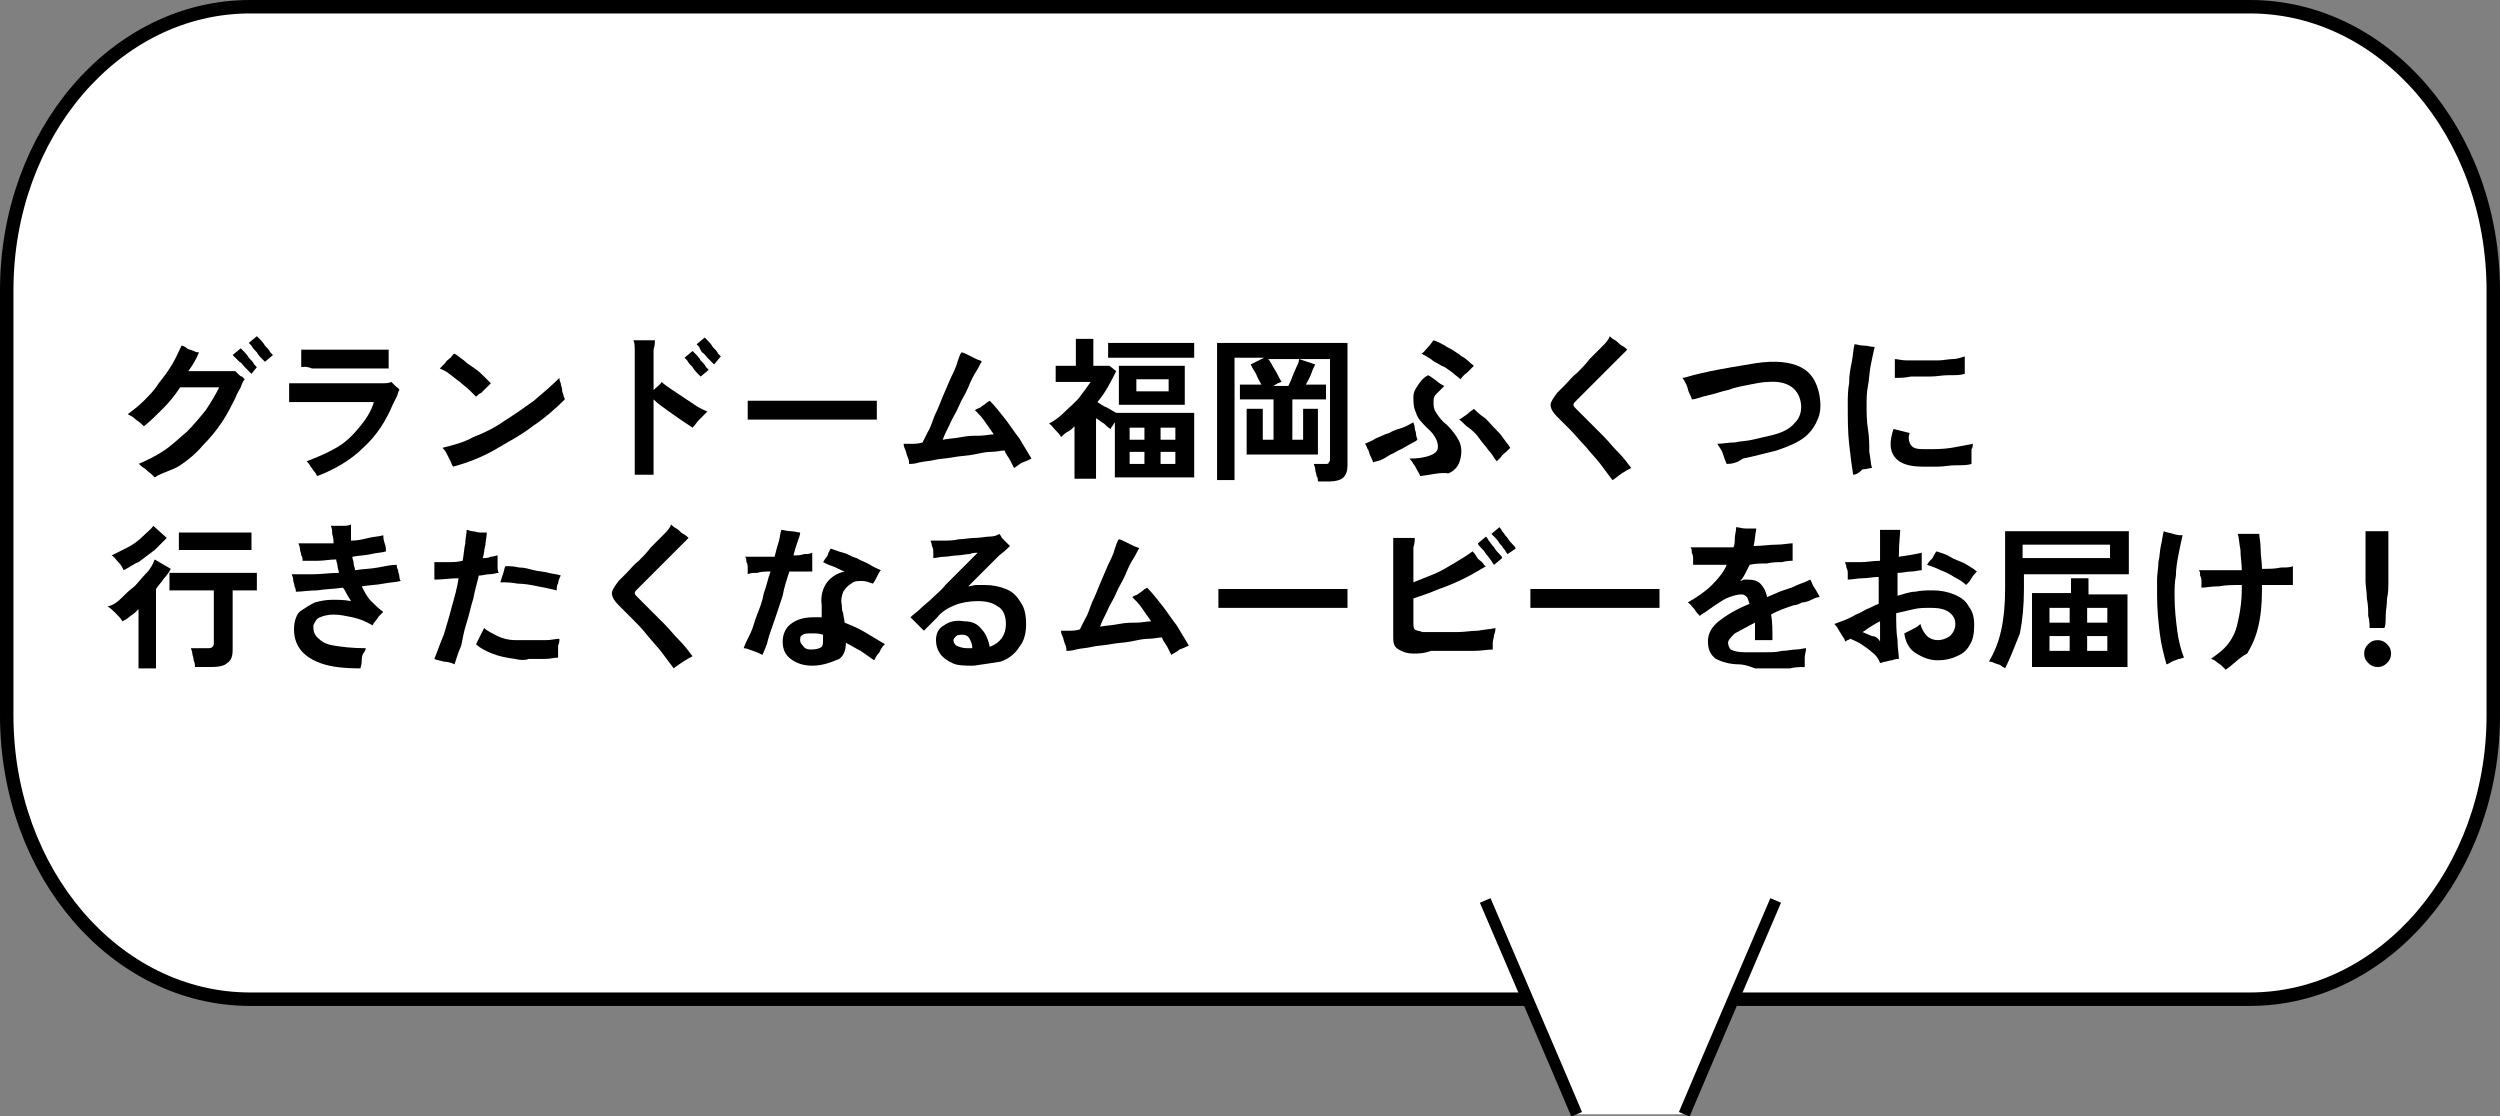 <?xml version="1.0" encoding="utf-8"?>
<!-- Generator: Adobe Illustrator 27.0.1, SVG Export Plug-In . SVG Version: 6.00 Build 0)  -->
<svg version="1.1" id="レイヤー_1" xmlns="http://www.w3.org/2000/svg" xmlns:xlink="http://www.w3.org/1999/xlink" x="0px"
	 y="0px" viewBox="0 0 185.9 83" style="enable-background:new 0 0 185.9 83;" xml:space="preserve">
<rect x="0" y="0" width="185.9" height="83" fill="#808080" stroke="none"/>
<style type="text/css">
	.st0{fill:#FFFFFF;stroke:#000000;}
	.st1{fill:#FFFFFF;}
	.st2{fill:none;stroke:#000000;stroke-width:0.862;stroke-miterlimit:10;}
	.st3{enable-background:new    ;}
</style>
<g>
	<g id="グループ_9705_00000030482731805393449920000014520660419596919425_">
		<path id="パス_1425_00000155842783466963734360000010332584760843137201_" class="st0" d="M18.6,0.5h148.7
			c10,0,18.1,9.4,18.1,21.1v31.6c0,11.6-8.1,21.1-18.1,21.1H18.6c-10,0-18.1-9.4-18.1-21.1V21.6C0.5,9.9,8.6,0.5,18.6,0.5z"/>
	</g>
	<g id="グループ_8896_00000103943605846088594850000008348475208269866369_" transform="translate(109.94 57.158)">
		<path id="パス_1247_00000036966914356667388900000000875143701842268829_" class="st1" d="M16.7,22.4l5.4-12.6H0.5l5.4,12.6
			l1.4,3.3h7.9L16.7,22.4z"/>
		<path id="パス_1248_00000055665998507585989700000000824763614064218781_" class="st2" d="M15.3,25.7l1.4-3.3l5.4-12.6"/>
		<path id="パス_1249_00000050659495388503460110000011771951415728606896_" class="st2" d="M0.5,9.8l5.4,12.6l1.4,3.3"/>
	</g>
	<g class="st3">
		<path d="M11.5,35.5c-0.1-0.1-0.2-0.2-0.3-0.3c-0.2-0.1-0.3-0.3-0.5-0.4c-0.2-0.1-0.3-0.3-0.4-0.3c0.7-0.3,1.3-0.6,1.9-1
			c0.6-0.4,1.1-0.9,1.7-1.4c0.5-0.5,1-1.1,1.4-1.6c0.4-0.6,0.7-1.1,1-1.7h-2.9c-0.4,0.6-0.8,1.1-1.3,1.6c-0.5,0.5-0.9,0.9-1.4,1.3
			c-0.1-0.1-0.3-0.3-0.6-0.5c-0.2-0.2-0.4-0.3-0.6-0.4c0.4-0.3,0.8-0.6,1.2-1c0.4-0.4,0.8-0.8,1.1-1.3c0.4-0.5,0.7-0.9,1-1.4
			c0.3-0.5,0.5-1,0.7-1.4c0.1,0,0.3,0.1,0.4,0.2s0.3,0.1,0.5,0.2c0.2,0.1,0.3,0.1,0.4,0.1c-0.2,0.5-0.5,1-0.8,1.4c0.3,0,0.6,0,1,0
			c0.4,0,0.7,0,1.1,0c0.4,0,0.7,0,0.9,0s0.4,0,0.5,0c0,0,0.1,0.1,0.2,0.2c0.1,0.1,0.2,0.2,0.3,0.2c0.1,0.1,0.1,0.1,0.2,0.2
			c-0.1,0.1-0.2,0.3-0.3,0.6c-0.1,0.2-0.3,0.5-0.4,0.8c-0.3,0.6-0.6,1.2-1,1.8c-0.4,0.6-0.9,1.2-1.4,1.7c-0.5,0.6-1.1,1.1-1.7,1.5
			S12.1,35.1,11.5,35.5z M18.7,27.8c0,0-0.1-0.1-0.2-0.2c-0.1-0.1-0.2-0.2-0.3-0.3c-0.1-0.1-0.2-0.3-0.4-0.4
			c-0.1-0.1-0.2-0.2-0.3-0.3c-0.1-0.1-0.1-0.1-0.2-0.2l0.6-0.5c0,0,0.1,0.1,0.2,0.2c0.1,0.1,0.3,0.3,0.4,0.5
			c0.2,0.2,0.3,0.3,0.4,0.5c0.1,0.1,0.2,0.2,0.2,0.2L18.7,27.8z M19.7,26.9c0,0-0.1-0.1-0.2-0.2c-0.1-0.1-0.3-0.3-0.4-0.5
			c-0.2-0.2-0.3-0.3-0.4-0.5c-0.1-0.1-0.2-0.2-0.2-0.2l0.6-0.5c0,0,0.1,0.1,0.2,0.2c0.1,0.1,0.3,0.3,0.4,0.5
			c0.2,0.2,0.3,0.3,0.4,0.5c0.1,0.1,0.2,0.2,0.2,0.2L19.7,26.9z"/>
		<path d="M23.6,35.4c-0.1-0.1-0.1-0.2-0.2-0.3c-0.1-0.1-0.2-0.3-0.3-0.4c-0.1-0.2-0.2-0.3-0.3-0.4c0.8-0.3,1.5-0.6,2.2-1
			c0.7-0.4,1.2-0.9,1.7-1.5c0.5-0.6,0.9-1.2,1.1-1.9c-0.2,0-0.4,0-0.7,0c-0.3,0-0.7,0-1.1,0c-0.4,0-0.8,0-1.3,0c-0.4,0-0.9,0-1.3,0
			c-0.4,0-0.8,0-1.1,0s-0.6,0-0.8,0c0-0.1,0-0.2,0-0.4s0-0.4,0-0.6c0-0.2,0-0.3,0-0.4c0.2,0,0.5,0,0.9,0c0.4,0,0.8,0,1.4,0
			c0.5,0,1,0,1.6,0c0.6,0,1.1,0,1.6,0c0.5,0,0.9,0,1.3,0c0.4,0,0.6,0,0.8-0.1c0.1,0.1,0.2,0.2,0.3,0.3c0.1,0.1,0.3,0.2,0.3,0.3
			c-0.1,0.1-0.1,0.3-0.2,0.5c-0.1,0.2-0.2,0.4-0.3,0.6c-0.5,1.2-1.2,2.3-2.2,3.2C26.1,34.2,24.9,34.9,23.6,35.4z M22.4,27.3
			c0-0.1,0-0.3,0-0.4c0-0.2,0-0.3,0-0.5c0-0.2,0-0.3,0-0.4c0.1,0,0.4,0,0.7,0c0.3,0,0.7,0,1.1,0c0.4,0,0.9,0,1.4,0s0.9,0,1.4,0
			c0.4,0,0.8,0,1.2,0c0.3,0,0.6,0,0.7,0c0,0.1,0,0.2,0,0.4c0,0.2,0,0.4,0,0.5c0,0.2,0,0.3,0,0.5c-0.2,0-0.4,0-0.8,0
			c-0.3,0-0.7,0-1.2,0c-0.4,0-0.9,0-1.3,0s-0.9,0-1.3,0s-0.8,0-1.1,0C22.7,27.2,22.5,27.3,22.4,27.3z"/>
		<path d="M35.4,29.5c-0.1-0.1-0.3-0.3-0.5-0.5c-0.2-0.2-0.5-0.4-0.7-0.6c-0.3-0.2-0.5-0.4-0.8-0.6c-0.2-0.2-0.5-0.3-0.7-0.4
			c0.1-0.1,0.2-0.2,0.4-0.4c0.1-0.2,0.3-0.3,0.4-0.4c0.1-0.1,0.2-0.3,0.3-0.3c0.2,0.1,0.4,0.3,0.7,0.5c0.2,0.2,0.5,0.4,0.8,0.6
			s0.5,0.4,0.7,0.6c0.2,0.2,0.4,0.4,0.5,0.5c-0.1,0.1-0.2,0.2-0.3,0.3c-0.1,0.1-0.3,0.3-0.4,0.4C35.6,29.3,35.5,29.4,35.4,29.5z
			 M33.7,34.7c-0.1-0.1-0.1-0.2-0.2-0.4c-0.1-0.2-0.2-0.4-0.3-0.6c-0.1-0.2-0.2-0.3-0.3-0.4c0.8-0.2,1.6-0.4,2.3-0.8
			c0.8-0.3,1.6-0.7,2.3-1.2c0.8-0.5,1.5-1,2.2-1.5c0.7-0.6,1.3-1.1,1.9-1.7c0,0.1,0,0.2,0.1,0.4c0,0.2,0.1,0.3,0.1,0.5
			c0,0.2,0.1,0.3,0.1,0.4c0,0.1,0.1,0.2,0.1,0.3c-0.7,0.7-1.5,1.4-2.4,2c-0.9,0.7-1.9,1.2-2.9,1.8C35.8,34,34.8,34.4,33.7,34.7z"/>
		<path d="M47.2,35.5c0-0.1,0-0.3,0-0.7c0-0.3,0-0.7,0-1.1c0-0.4,0-0.9,0-1.5c0-0.5,0-1.1,0-1.6c0-0.6,0-1.1,0-1.6c0-0.5,0-1,0-1.4
			c0-0.5,0-1,0-1.4c0-0.4,0-0.7-0.1-0.9c0.1,0,0.3,0,0.5,0c0.2,0,0.4,0,0.6,0c0.2,0,0.4,0,0.5,0c0,0.1,0,0.4-0.1,0.7
			c0,0.3,0,0.7,0,1.2v1.8c0.2-0.2,0.5-0.4,0.6-0.6c0.2,0.2,0.5,0.4,0.8,0.6c0.3,0.2,0.6,0.4,0.9,0.6c0.3,0.2,0.6,0.4,0.9,0.6
			c0.3,0.2,0.6,0.3,0.8,0.4c-0.2,0.2-0.4,0.4-0.6,0.6c-0.2,0.2-0.3,0.4-0.5,0.6c-0.3-0.2-0.6-0.4-0.9-0.6c-0.3-0.2-0.7-0.5-1-0.7
			c-0.4-0.3-0.7-0.5-1-0.8c0,0.6,0,1.1,0,1.7c0,0.6,0,1.2,0,1.7c0,0.5,0,1,0,1.4s0,0.7,0,0.8H47.2z M52.1,28c0,0-0.1-0.1-0.2-0.2
			c-0.1-0.1-0.3-0.3-0.4-0.5c-0.2-0.2-0.3-0.3-0.4-0.5c-0.1-0.1-0.2-0.2-0.2-0.2l0.6-0.5c0,0,0.1,0.1,0.2,0.2
			c0.1,0.1,0.3,0.3,0.4,0.5c0.2,0.2,0.3,0.3,0.4,0.5c0.1,0.1,0.2,0.2,0.2,0.2L52.1,28z M53.1,27.1c0,0-0.1-0.1-0.2-0.2
			c-0.1-0.1-0.2-0.2-0.3-0.3c-0.1-0.1-0.2-0.3-0.4-0.4C52.1,26,52,25.9,52,25.8c-0.1-0.1-0.1-0.1-0.2-0.2l0.6-0.5
			c0,0,0.1,0.1,0.2,0.2c0.1,0.1,0.3,0.3,0.4,0.5c0.2,0.2,0.3,0.3,0.4,0.5c0.1,0.1,0.2,0.2,0.2,0.2L53.1,27.1z"/>
		<path d="M55.6,31.2c0-0.1,0-0.3,0-0.4s0-0.4,0-0.6c0-0.2,0-0.3,0-0.4c0.1,0,0.4,0,0.8,0s0.8,0,1.4,0c0.5,0,1.1,0,1.7,0
			c0.6,0,1.2,0,1.8,0c0.6,0,1.2,0,1.7,0c0.5,0,1,0,1.4,0c0.4,0,0.7,0,0.8,0c0,0.1,0,0.2,0,0.4c0,0.2,0,0.4,0,0.6s0,0.3,0,0.4
			c-0.2,0-0.5,0-0.9,0c-0.4,0-0.8,0-1.3,0c-0.5,0-1,0-1.6,0s-1.1,0-1.7,0c-0.6,0-1.1,0-1.6,0c-0.5,0-1,0-1.4,0
			C56.2,31.2,55.9,31.2,55.6,31.2z"/>
		<path d="M75.4,34.8c-0.1-0.2-0.2-0.4-0.3-0.6c-0.1-0.2-0.3-0.4-0.4-0.7c-0.3,0-0.6,0.1-1,0.1c-0.4,0-0.8,0.1-1.3,0.2
			s-1,0.1-1.5,0.2c-0.5,0.1-1,0.1-1.4,0.2c-0.4,0.1-0.8,0.1-1.2,0.2c-0.3,0.1-0.6,0.1-0.7,0.1c0-0.1,0-0.3-0.1-0.5
			c-0.1-0.2-0.1-0.4-0.2-0.6c-0.1-0.2-0.1-0.3-0.1-0.4c0.1,0,0.3,0,0.6,0c0.2,0,0.5,0,0.8-0.1c0.1-0.2,0.2-0.4,0.4-0.8
			c0.2-0.3,0.3-0.7,0.5-1.2c0.2-0.4,0.4-0.9,0.6-1.4c0.2-0.5,0.4-0.9,0.6-1.4c0.2-0.4,0.4-0.8,0.5-1.2c0.1-0.3,0.2-0.6,0.3-0.7
			c0.1,0,0.3,0.1,0.5,0.2c0.2,0.1,0.4,0.2,0.6,0.3c0.2,0.1,0.4,0.1,0.4,0.2c-0.1,0.1-0.2,0.4-0.4,0.7c-0.2,0.3-0.4,0.7-0.6,1.2
			s-0.5,0.9-0.7,1.4c-0.2,0.5-0.5,0.9-0.7,1.4c-0.2,0.4-0.4,0.8-0.5,1.1c0.5-0.1,0.9-0.1,1.4-0.2c0.5-0.1,0.9-0.1,1.3-0.1
			c0.4,0,0.8-0.1,1.1-0.1c-0.2-0.3-0.5-0.7-0.7-1c-0.2-0.3-0.5-0.6-0.7-0.8c0.1-0.1,0.2-0.1,0.4-0.2c0.1-0.1,0.3-0.2,0.4-0.3
			c0.1-0.1,0.3-0.2,0.3-0.2c0.4,0.4,0.7,0.8,1.1,1.3c0.4,0.5,0.7,1,1.1,1.5c0.3,0.5,0.6,1,0.9,1.5c-0.2,0.1-0.4,0.2-0.7,0.3
			C75.8,34.5,75.6,34.7,75.4,34.8z"/>
		<path d="M79.9,35.7v-4c-0.2,0.2-0.3,0.3-0.5,0.4c-0.2,0.1-0.4,0.3-0.5,0.4c-0.1-0.2-0.2-0.3-0.4-0.5c-0.2-0.2-0.3-0.4-0.5-0.5
			c0.4-0.2,0.8-0.5,1.2-0.9c0.4-0.4,0.8-0.7,1.1-1.1c0.3-0.4,0.6-0.8,0.8-1.1h-2.6v-1.2h1.5v-2h1.3v2h1.2l0.5,0.4
			c-0.4,0.8-0.8,1.6-1.4,2.3c0.2,0.1,0.4,0.3,0.7,0.4c0.2,0.1,0.5,0.3,0.7,0.4h5.8v4.8h-5.9v-4.1c-0.1,0.1-0.1,0.2-0.2,0.3
			c-0.1,0.1-0.1,0.2-0.1,0.2c-0.2-0.1-0.3-0.2-0.5-0.4c-0.2-0.1-0.4-0.3-0.6-0.4v4.5H79.9z M82.4,26.6v-1.1h6.4v1.1H82.4z
			 M83.2,30.1v-2.9h4.9v2.9H83.2z M84,32.7h1.1v-0.9H84V32.7z M84,34.5h1.1v-0.9H84V34.5z M84.5,29.1h2.4v-0.9h-2.4V29.1z
			 M86.3,32.7h1.1v-0.9h-1.1V32.7z M86.3,34.5h1.1v-0.9h-1.1V34.5z"/>
		<path d="M90.5,35.7V25.5h9.7v9.1c0,0.4-0.1,0.7-0.3,0.9c-0.2,0.2-0.6,0.3-1,0.3h-0.9c0-0.1,0-0.3-0.1-0.4c0-0.2-0.1-0.3-0.1-0.5
			c0-0.2-0.1-0.3-0.1-0.4h0.8c0.2,0,0.3,0,0.3-0.1c0.1-0.1,0.1-0.2,0.1-0.3v-7.4h-4.6c0.2,0.2,0.3,0.5,0.5,0.8s0.3,0.6,0.5,0.9
			c-0.1,0-0.2,0.1-0.3,0.1c-0.1,0.1-0.2,0.1-0.3,0.2h1.1c0.1-0.2,0.2-0.4,0.3-0.7c0.1-0.2,0.2-0.5,0.3-0.7c0.1-0.2,0.2-0.4,0.2-0.6
			l1.2,0.4c-0.1,0.2-0.2,0.4-0.3,0.7c-0.1,0.3-0.3,0.6-0.4,0.8h1.5v1.1h-2.5v3h0.8v-2.3H98v3.4h-5.3v-3.4h1.2v2.3h0.8v-3h-2.5v-1.1
			h1.6c-0.1-0.2-0.3-0.5-0.4-0.8c-0.2-0.3-0.3-0.5-0.4-0.7l1-0.5h-2.2v9.1H90.5z"/>
		<path d="M102.1,34.4c0-0.1-0.1-0.3-0.2-0.5c-0.1-0.2-0.1-0.4-0.2-0.5c-0.1-0.2-0.1-0.3-0.2-0.4c0.2-0.1,0.5-0.2,0.8-0.4
			c0.3-0.1,0.6-0.3,1-0.4c0.3-0.2,0.7-0.3,1-0.4c0.3-0.1,0.6-0.3,0.8-0.4c0,0.1,0.1,0.2,0.1,0.4c0,0.2,0.1,0.3,0.1,0.5
			c0,0.2,0.1,0.3,0.1,0.4c-0.1,0.1-0.3,0.2-0.5,0.3c-0.2,0.1-0.5,0.3-0.7,0.4c-0.3,0.1-0.5,0.3-0.8,0.4c-0.3,0.2-0.5,0.3-0.7,0.4
			S102.2,34.3,102.1,34.4z M105.6,35.4c0-0.1-0.1-0.2-0.2-0.4c-0.1-0.2-0.2-0.4-0.3-0.5c-0.1-0.2-0.2-0.3-0.3-0.4
			c1.2,0,2-0.3,2.1-0.7c0.1-0.4-0.1-1-0.8-1.6c-0.4-0.4-0.7-0.7-0.8-1.1c-0.2-0.4-0.2-0.8-0.2-1.2c0-0.3,0.1-0.5,0.3-0.8
			c0.2-0.3,0.4-0.6,0.8-0.8c0.2,0.1,0.3,0.2,0.6,0.4c0.2,0.2,0.4,0.3,0.6,0.4c-0.2,0.2-0.4,0.4-0.6,0.6s-0.2,0.4-0.2,0.6
			c0,0.3,0,0.5,0.2,0.8c0.2,0.3,0.4,0.6,0.8,0.9c0.4,0.4,0.7,0.8,0.9,1.2c0.2,0.4,0.2,0.9,0.1,1.3c-0.1,0.5-0.4,0.9-0.9,1.1
			C107.1,35.1,106.5,35.3,105.6,35.4z M108.6,28.2c-0.2-0.2-0.4-0.3-0.6-0.5c-0.3-0.2-0.5-0.4-0.8-0.5c-0.3-0.2-0.6-0.3-0.8-0.5
			c-0.3-0.2-0.5-0.3-0.7-0.4c0.2-0.1,0.3-0.3,0.5-0.5c0.2-0.2,0.3-0.4,0.4-0.5c0.3,0.1,0.7,0.3,1,0.5c0.4,0.2,0.7,0.4,1.1,0.7
			c0.4,0.2,0.6,0.5,0.9,0.7c-0.1,0.1-0.3,0.3-0.5,0.5C108.8,27.9,108.7,28.1,108.6,28.2z M111.3,34.3c-0.2-0.2-0.3-0.5-0.6-0.8
			c-0.2-0.3-0.5-0.6-0.7-0.9c-0.2-0.3-0.5-0.6-0.8-0.8s-0.5-0.5-0.7-0.6c0.2-0.1,0.3-0.2,0.6-0.4c0.2-0.2,0.4-0.3,0.5-0.4
			c0.2,0.2,0.4,0.4,0.7,0.6c0.3,0.2,0.5,0.5,0.8,0.8c0.3,0.3,0.5,0.5,0.7,0.8c0.2,0.3,0.4,0.5,0.5,0.7c-0.1,0.1-0.2,0.2-0.3,0.3
			c-0.1,0.1-0.3,0.2-0.4,0.4C111.5,34.1,111.4,34.2,111.3,34.3z"/>
		<path d="M119.9,35.7c-0.3-0.4-0.6-0.8-0.9-1.2c-0.3-0.4-0.7-0.8-1.1-1.3c-0.4-0.4-0.7-0.8-1.1-1.2c-0.4-0.4-0.7-0.7-1-1
			c-0.3-0.3-0.5-0.6-0.5-0.9c0-0.2,0.2-0.5,0.5-0.9c0.2-0.2,0.4-0.4,0.6-0.6c0.3-0.3,0.5-0.6,0.9-0.9c0.3-0.3,0.6-0.6,0.9-1
			c0.3-0.3,0.6-0.6,0.9-0.9c0.3-0.3,0.5-0.5,0.6-0.8c0.1,0.1,0.2,0.2,0.4,0.3c0.2,0.1,0.3,0.3,0.5,0.4s0.3,0.2,0.4,0.3
			c-0.2,0.2-0.4,0.4-0.7,0.7c-0.3,0.3-0.6,0.6-0.9,0.9c-0.3,0.3-0.6,0.6-0.9,0.9s-0.6,0.6-0.8,0.8s-0.4,0.4-0.5,0.5
			c-0.1,0.1-0.2,0.2-0.2,0.3s0.1,0.2,0.2,0.3c0.3,0.3,0.6,0.6,0.9,0.9c0.3,0.3,0.7,0.7,1.1,1.1c0.4,0.4,0.7,0.8,1.1,1.2
			s0.7,0.8,1,1.2c-0.2,0.1-0.4,0.2-0.7,0.4C120.3,35.4,120.1,35.6,119.9,35.7z"/>
		<path d="M128.4,34.5c-0.1-0.2-0.2-0.5-0.3-0.8c-0.1-0.3-0.3-0.5-0.4-0.7c0.4,0,0.8-0.1,1.3-0.1c0.4-0.1,0.9-0.1,1.3-0.2
			c0.4-0.1,0.9-0.2,1.3-0.3c0.9-0.2,1.5-0.5,1.9-1c0.4-0.4,0.5-1,0.4-1.5c-0.2-1.1-1.1-1.6-2.4-1.5c-0.4,0-0.9,0.1-1.4,0.2
			c-0.5,0.1-1.1,0.2-1.6,0.4c-0.5,0.1-1,0.3-1.5,0.4c-0.5,0.1-0.9,0.3-1.2,0.3c0-0.1-0.1-0.3-0.2-0.5c-0.1-0.2-0.1-0.4-0.2-0.6
			c-0.1-0.2-0.2-0.4-0.3-0.5c0.2,0,0.4-0.1,0.8-0.2s0.8-0.2,1.3-0.3c0.5-0.1,1-0.2,1.6-0.3c0.6-0.1,1.2-0.2,1.8-0.3
			c1.4-0.2,2.5-0.1,3.3,0.3c0.8,0.4,1.2,1.1,1.4,2.1c0.1,0.6,0.1,1.2-0.1,1.7c-0.2,0.5-0.5,1-1,1.4c-0.5,0.4-1.2,0.7-2.1,1
			c-0.4,0.1-0.8,0.2-1.2,0.3c-0.4,0.1-0.8,0.2-1.3,0.3C129.2,34.4,128.8,34.5,128.4,34.5z"/>
		<path d="M137.8,35.3c-0.1-0.6-0.2-1.4-0.3-2.3c-0.1-0.9-0.1-1.9-0.1-2.9c0-0.5,0-1.1,0.1-1.6c0-0.6,0.1-1.1,0.2-1.6
			c0.1-0.5,0.1-0.9,0.2-1.3c0.2,0,0.4,0.1,0.7,0.1s0.5,0.1,0.8,0.1c-0.1,0.4-0.2,0.9-0.3,1.4c-0.1,0.5-0.1,1-0.2,1.5
			c-0.1,0.5-0.1,1-0.1,1.4c0,0.6,0,1.2,0.1,1.8s0.1,1.2,0.1,1.7c0.1,0.5,0.1,0.9,0.2,1.2c-0.2,0-0.4,0.1-0.7,0.1
			C138.2,35.2,138,35.3,137.8,35.3z M143,34.7c-1,0-1.7-0.2-2.1-0.7c-0.4-0.5-0.4-1.2-0.1-2.1l1.2,0.3c-0.1,0.3-0.1,0.6,0.1,0.9
			s0.6,0.3,1.2,0.3c0.6,0,1.2,0,1.8-0.1c0.6-0.1,1.1-0.2,1.6-0.3c0,0.1,0,0.3-0.1,0.4c0,0.2,0,0.4,0,0.6c0,0.2,0,0.3,0,0.5
			c-0.3,0.1-0.7,0.1-1.2,0.1c-0.4,0-0.9,0.1-1.3,0.1C143.7,34.7,143.3,34.7,143,34.7z M140.9,28.1c0-0.2,0-0.3,0-0.5
			c0-0.2,0-0.4,0-0.5c0-0.2,0-0.3,0-0.4c0.2,0,0.5,0.1,0.9,0.1c0.3,0,0.7,0,1.1,0c0.4,0,0.8,0,1.2,0c0.4,0,0.8-0.1,1.1-0.1
			c0.3,0,0.6-0.1,0.9-0.2c0,0.1,0,0.3,0,0.4c0,0.2,0,0.3,0,0.5c0,0.2,0,0.3,0,0.4c-0.3,0.1-0.7,0.1-1.2,0.1c-0.5,0-0.9,0.1-1.4,0.1
			c-0.5,0-0.9,0-1.4,0C141.6,28.1,141.3,28.1,140.9,28.1z"/>
		<path d="M10.3,49.7v-4.4c-0.2,0.2-0.4,0.4-0.6,0.5c-0.2,0.2-0.4,0.3-0.6,0.4c-0.1-0.2-0.3-0.4-0.5-0.6c-0.2-0.2-0.4-0.4-0.6-0.5
			C8.4,45,8.7,44.8,9,44.5c0.3-0.3,0.6-0.6,1-0.9c0.3-0.3,0.6-0.7,0.9-1c0.3-0.3,0.5-0.7,0.6-1l1.2,0.7c-0.1,0.2-0.3,0.5-0.5,0.7
			c-0.2,0.3-0.4,0.5-0.6,0.8v5.9H10.3z M9.2,42.4C9.1,42.2,9,42,8.8,41.8c-0.2-0.2-0.3-0.4-0.5-0.5c0.4-0.2,0.8-0.4,1.2-0.6
			c0.4-0.2,0.8-0.5,1.1-0.8c0.3-0.3,0.6-0.5,0.8-0.8l1,0.9c-0.3,0.3-0.6,0.6-0.9,0.9c-0.4,0.3-0.8,0.6-1.2,0.9
			C10,41.9,9.6,42.2,9.2,42.4z M14.5,49.6c0-0.1,0-0.3-0.1-0.5c0-0.2-0.1-0.4-0.1-0.5c0-0.2-0.1-0.3-0.1-0.4h1.2
			c0.2,0,0.3,0,0.4-0.1c0.1-0.1,0.1-0.2,0.1-0.3v-3.9h-3.3v-1.3h6.5v1.3h-1.8v4.4c0,0.5-0.1,0.8-0.4,1c-0.2,0.2-0.6,0.3-1.2,0.3
			H14.5z M13.3,40.9v-1.3h5.4v1.3H13.3z"/>
		<path d="M26.8,49.7c-1.2,0-2.2-0.1-3-0.4c-0.8-0.3-1.3-0.7-1.6-1.2c-0.3-0.5-0.4-1.1-0.3-1.8c0.1-0.4,0.2-0.7,0.5-0.9
			c0.3-0.2,0.6-0.4,1-0.6c0.4-0.1,0.8-0.2,1.3-0.2c0.5,0,0.9,0,1.4,0.1c-0.1-0.2-0.2-0.3-0.3-0.5c-0.1-0.2-0.2-0.4-0.3-0.5
			c-0.7,0.1-1.3,0.1-1.9,0.2c-0.6,0-1.2,0.1-1.6,0.1c0-0.1,0-0.2-0.1-0.4c0-0.2-0.1-0.3-0.1-0.5s-0.1-0.3-0.1-0.4c0.4,0,1,0,1.6,0
			c0.6,0,1.2-0.1,1.9-0.1c0-0.2-0.1-0.3-0.1-0.5c0-0.2-0.1-0.3-0.1-0.5c-0.5,0-0.9,0.1-1.4,0.1s-0.8,0-1.1,0c0-0.1,0-0.3-0.1-0.4
			c0-0.2-0.1-0.3-0.1-0.5c0-0.2-0.1-0.3-0.1-0.4c0.3,0,0.7,0,1.2,0c0.4,0,0.9,0,1.4,0c0-0.2,0-0.4-0.1-0.7c0-0.2,0-0.4-0.1-0.6
			c0.2,0,0.5,0,0.8,0c0.3,0,0.5,0,0.7-0.1c0,0.2,0,0.4,0,0.6s0,0.4,0,0.6c0.5,0,0.9-0.1,1.3-0.2c0.4-0.1,0.8-0.1,1.1-0.2
			c0,0.1,0,0.3,0.1,0.6c0.1,0.2,0.1,0.5,0.1,0.6c-0.3,0.1-0.7,0.1-1.1,0.2c-0.4,0.1-0.9,0.1-1.4,0.2c0,0.2,0.1,0.3,0.1,0.5
			s0.1,0.3,0.1,0.5c0.6-0.1,1.2-0.1,1.7-0.2c0.5-0.1,1-0.2,1.4-0.2c0,0.1,0,0.2,0.1,0.4c0,0.2,0.1,0.3,0.1,0.5
			c0,0.2,0.1,0.3,0.1,0.3c-0.4,0.1-0.8,0.1-1.3,0.2c-0.5,0.1-1,0.1-1.6,0.2c0.2,0.4,0.4,0.8,0.7,1.1c0.3,0.3,0.6,0.6,0.9,0.8
			c-0.1,0.1-0.2,0.2-0.3,0.3c-0.1,0.1-0.2,0.3-0.3,0.4c-0.1,0.1-0.2,0.3-0.2,0.3c-0.5-0.3-1-0.5-1.5-0.6c-0.5-0.1-0.9-0.2-1.4-0.2
			c-0.4,0-0.8,0.1-1,0.2c-0.3,0.1-0.4,0.4-0.5,0.6c0,0.3,0,0.6,0.3,0.9s0.6,0.5,1.2,0.6c0.6,0.1,1.4,0.2,2.4,0.2
			c0,0.1-0.1,0.3-0.2,0.4c-0.1,0.2-0.1,0.4-0.1,0.5C26.9,49.5,26.8,49.6,26.8,49.7z"/>
		<path d="M33.8,49.4c-0.2-0.1-0.5-0.2-0.8-0.2c-0.3-0.1-0.5-0.1-0.7-0.2c0.2-0.5,0.4-1.1,0.7-1.8c0.2-0.7,0.4-1.3,0.6-2.1
			c0.2-0.7,0.4-1.4,0.5-2.1c-0.6,0-1.2,0.1-1.8,0.1c0-0.1,0-0.3,0-0.4c0-0.2,0-0.4,0-0.5c0-0.2,0-0.3,0-0.4c0.3,0,0.6,0,1,0
			c0.4,0,0.7,0,1.1-0.1c0.1-0.5,0.1-0.9,0.2-1.3c0-0.4,0.1-0.7,0.1-1c0.1,0,0.3,0.1,0.4,0.1c0.2,0,0.4,0.1,0.6,0.1
			c0.2,0,0.4,0,0.5,0c0,0.3-0.1,0.6-0.1,0.9c-0.1,0.3-0.1,0.7-0.2,1c0.2,0,0.4,0,0.6-0.1c0.2,0,0.4-0.1,0.5-0.1c0,0.2,0,0.4,0,0.7
			c0,0.3,0,0.5,0.1,0.6c-0.2,0-0.4,0.1-0.7,0.1s-0.5,0.1-0.8,0.1c-0.1,0.5-0.3,1.1-0.4,1.7c-0.2,0.6-0.3,1.2-0.5,1.8
			c-0.2,0.6-0.3,1.2-0.4,1.7C34,48.7,33.9,49.1,33.8,49.4z M38.3,49c-0.7-0.1-1.2-0.2-1.7-0.4c-0.5-0.2-0.9-0.4-1.2-0.7
			c0.1-0.2,0.2-0.4,0.3-0.6c0.1-0.2,0.2-0.4,0.3-0.6c0.2,0.2,0.6,0.4,1,0.6c0.4,0.2,0.9,0.3,1.3,0.3c0.3,0,0.7,0,1.1,0
			c0.4,0,0.8,0,1.2,0c0.4,0,0.7-0.1,1-0.1c0,0.1,0,0.3-0.1,0.5c0,0.2,0,0.4,0,0.5c0,0.2,0,0.3,0,0.4c-0.3,0-0.6,0.1-1,0.1
			c-0.4,0-0.8,0-1.2,0C39.1,49.1,38.7,49.1,38.3,49z M41.4,43.9c-0.4-0.1-0.9-0.2-1.4-0.3c-0.5-0.1-1-0.2-1.5-0.2
			c-0.5-0.1-0.9-0.1-1.3-0.1c0.1-0.2,0.1-0.4,0.2-0.6c0.1-0.3,0.1-0.5,0.2-0.6c0.3,0,0.6,0,1,0.1c0.4,0,0.7,0.1,1.1,0.2
			c0.4,0.1,0.8,0.1,1.1,0.2c0.4,0.1,0.7,0.1,0.9,0.2c-0.1,0.2-0.2,0.4-0.2,0.6C41.4,43.5,41.4,43.7,41.4,43.9z"/>
		<path d="M50.1,49.7c-0.3-0.4-0.6-0.8-0.9-1.2c-0.3-0.4-0.7-0.8-1.1-1.3s-0.7-0.8-1.1-1.2c-0.4-0.4-0.7-0.7-1-1
			c-0.3-0.3-0.5-0.6-0.5-0.9c0-0.2,0.2-0.5,0.5-0.9c0.2-0.2,0.4-0.4,0.6-0.6c0.3-0.3,0.5-0.6,0.9-0.9c0.3-0.3,0.6-0.6,0.9-1
			c0.3-0.3,0.6-0.6,0.9-0.9c0.3-0.3,0.5-0.5,0.6-0.8c0.1,0.1,0.2,0.2,0.4,0.3c0.2,0.1,0.3,0.3,0.5,0.4c0.2,0.1,0.3,0.2,0.4,0.3
			c-0.2,0.2-0.4,0.4-0.7,0.7c-0.3,0.3-0.6,0.6-0.9,0.9c-0.3,0.3-0.6,0.6-0.9,0.9s-0.6,0.6-0.8,0.8c-0.2,0.2-0.4,0.4-0.5,0.5
			c-0.1,0.1-0.2,0.2-0.2,0.3c0,0.1,0.1,0.2,0.2,0.3c0.3,0.3,0.6,0.6,0.9,0.9c0.3,0.3,0.7,0.7,1.1,1.1c0.4,0.4,0.7,0.8,1.1,1.2
			s0.7,0.8,1,1.2c-0.2,0.1-0.4,0.2-0.7,0.4C50.5,49.4,50.2,49.6,50.1,49.7z"/>
		<path d="M56.7,48.7c-0.2-0.1-0.4-0.2-0.7-0.3c-0.3-0.1-0.5-0.2-0.7-0.2c0.1-0.3,0.3-0.7,0.5-1.1c0.2-0.4,0.3-0.9,0.5-1.4
			c0.2-0.5,0.4-1,0.5-1.6c0.2-0.5,0.3-1.1,0.5-1.6c-0.4,0-0.7,0-1,0.1c-0.3,0-0.5,0-0.7,0.1c0-0.1,0-0.3,0-0.4c0-0.2,0-0.4-0.1-0.5
			c0-0.2,0-0.3-0.1-0.4c0.3,0,0.6,0,1,0c0.4,0,0.8,0,1.2,0c0.1-0.4,0.2-0.8,0.3-1.1c0.1-0.3,0.1-0.6,0.2-0.9c0.2,0,0.4,0.1,0.7,0.1
			c0.3,0,0.5,0.1,0.7,0.1c0,0.2-0.1,0.4-0.2,0.7c-0.1,0.3-0.2,0.6-0.3,1c0.3,0,0.5,0,0.8-0.1c0.2,0,0.4,0,0.6-0.1c0,0.2,0,0.4,0,0.7
			c0,0.3,0,0.5,0,0.7c-0.2,0-0.4,0-0.7,0c-0.3,0-0.7,0-1,0c-0.2,0.6-0.4,1.2-0.5,1.8c-0.2,0.6-0.4,1.2-0.6,1.8
			c-0.2,0.6-0.4,1.1-0.5,1.5C57,48.1,56.8,48.4,56.7,48.7z M60.4,49.5c-0.7,0-1.2-0.2-1.6-0.5c-0.4-0.3-0.6-0.7-0.6-1.3
			c0-0.5,0.2-1,0.6-1.3c0.4-0.3,0.9-0.5,1.7-0.5c0.1,0,0.2,0,0.3,0c0.1,0,0.2,0,0.3,0c0-0.2,0-0.3,0-0.5c0-0.2,0-0.3,0-0.4
			c-0.1-0.7,0.1-1.3,0.4-1.7c0.3-0.4,0.8-0.7,1.3-0.8c-0.3-0.1-0.6-0.3-0.9-0.4c-0.3-0.1-0.5-0.2-0.7-0.3c0.1-0.1,0.1-0.2,0.2-0.3
			c0.1-0.1,0.2-0.3,0.2-0.4c0.1-0.1,0.1-0.3,0.2-0.3c0.3,0.1,0.5,0.2,0.9,0.3s0.6,0.3,1,0.4c0.3,0.2,0.7,0.3,1,0.5
			c0.3,0.2,0.6,0.3,0.8,0.4c-0.1,0.1-0.2,0.3-0.3,0.5c-0.1,0.2-0.2,0.4-0.3,0.5c-0.3-0.1-0.5-0.2-0.8-0.2c-0.3,0-0.6,0-0.8,0.2
			c-0.2,0.1-0.4,0.3-0.6,0.6c-0.1,0.3-0.2,0.6-0.1,1c0,0.2,0,0.4,0.1,0.6c0,0.2,0.1,0.5,0.1,0.7c0.5,0.2,1,0.4,1.5,0.7
			c0.5,0.3,1,0.6,1.5,0.9c-0.1,0.1-0.3,0.3-0.4,0.6c-0.2,0.2-0.3,0.4-0.4,0.6c-0.3-0.2-0.7-0.5-1-0.7c-0.4-0.2-0.7-0.4-1.1-0.6
			c0,0.6-0.2,1-0.5,1.2C61.7,49.3,61.1,49.5,60.4,49.5z M60.3,48.3c0.4,0,0.7-0.1,0.8-0.2c0.1-0.1,0.1-0.3,0.1-0.6c0,0,0-0.1,0-0.1
			c0-0.1,0-0.1,0-0.2c-0.3-0.1-0.5-0.1-0.8-0.1c-0.3,0-0.6,0-0.7,0.1c-0.2,0.1-0.2,0.2-0.2,0.4c0,0.2,0.1,0.3,0.2,0.4
			C59.8,48.2,60,48.3,60.3,48.3z"/>
		<path d="M72.4,49.5c-0.7,0-1.2,0-1.6-0.2c-0.4-0.2-0.7-0.4-0.9-0.7c-0.2-0.3-0.3-0.6-0.3-1c0-0.5,0.2-0.9,0.6-1.1
			c0.4-0.3,0.9-0.4,1.5-0.3c0.6,0,1,0.2,1.3,0.6c0.3,0.3,0.5,0.8,0.6,1.3c0.8-0.3,1.2-0.9,1.2-1.7c0-0.6-0.2-1.1-0.6-1.3
			c-0.4-0.3-0.9-0.4-1.5-0.4c-0.6,0-1.2,0.1-1.7,0.3c-0.5,0.2-1,0.5-1.3,0.9c-0.2,0.2-0.4,0.4-0.6,0.6c-0.2,0.2-0.3,0.3-0.4,0.4
			c-0.1-0.1-0.3-0.3-0.5-0.5s-0.4-0.4-0.5-0.5c0.2-0.2,0.5-0.4,0.7-0.6c0.3-0.3,0.6-0.5,0.9-0.8c0.3-0.3,0.7-0.6,1-1
			c0.3-0.3,0.7-0.7,1-1c0.3-0.3,0.6-0.6,0.8-0.8c0.2-0.2,0.4-0.4,0.6-0.6c-0.1,0-0.4,0-0.6,0.1c-0.3,0-0.6,0.1-0.9,0.1
			c-0.3,0-0.7,0.1-1,0.1c-0.3,0-0.6,0.1-0.8,0.1c0-0.1,0-0.3,0-0.4c0-0.2,0-0.3-0.1-0.5c0-0.2-0.1-0.3-0.1-0.4c0.2,0,0.5,0,0.9,0
			c0.4,0,0.8,0,1.2-0.1c0.4,0,0.8-0.1,1.2-0.1c0.4,0,0.8-0.1,1.1-0.1c0.3,0,0.6-0.1,0.7-0.2c0.1,0.1,0.1,0.1,0.2,0.3
			c0.1,0.1,0.2,0.2,0.3,0.3c0.1,0.1,0.2,0.2,0.3,0.3c-0.2,0.2-0.4,0.4-0.8,0.7c-0.3,0.3-0.7,0.7-1.1,1.1c-0.4,0.4-0.8,0.8-1.2,1.2
			c0.2,0,0.4-0.1,0.6-0.1c0.2,0,0.4,0,0.6,0c0.6,0,1.1,0.1,1.6,0.3c0.5,0.2,0.8,0.5,1.1,1c0.3,0.4,0.4,1,0.4,1.6
			c0,0.6-0.1,1.2-0.5,1.7c-0.3,0.5-0.8,0.9-1.4,1.1C73.8,49.3,73.1,49.4,72.4,49.5z M71.9,48.2c0.1,0,0.1,0,0.2,0c0.1,0,0.1,0,0.2,0
			c0-0.3-0.1-0.5-0.2-0.7c-0.1-0.2-0.3-0.3-0.5-0.3c-0.2,0-0.4,0-0.5,0.1c-0.1,0.1-0.2,0.2-0.2,0.3c0,0.2,0.1,0.3,0.2,0.4
			C71.3,48.1,71.6,48.2,71.9,48.2z"/>
		<path d="M87.1,48.7c-0.1-0.2-0.2-0.4-0.3-0.6c-0.1-0.2-0.3-0.4-0.4-0.7c-0.3,0-0.6,0.1-1,0.1c-0.4,0-0.8,0.1-1.3,0.2
			c-0.5,0.1-1,0.1-1.5,0.2s-1,0.1-1.4,0.2c-0.4,0.1-0.8,0.1-1.2,0.2c-0.3,0.1-0.6,0.1-0.7,0.1c0-0.1,0-0.3-0.1-0.5
			c-0.1-0.2-0.1-0.4-0.2-0.6c-0.1-0.2-0.1-0.3-0.1-0.4c0.1,0,0.3,0,0.6,0c0.2,0,0.5,0,0.8-0.1c0.1-0.2,0.2-0.4,0.4-0.8
			c0.2-0.3,0.3-0.7,0.5-1.2c0.2-0.4,0.4-0.9,0.6-1.4c0.2-0.5,0.4-0.9,0.6-1.4c0.2-0.4,0.4-0.8,0.5-1.2c0.1-0.3,0.2-0.6,0.3-0.7
			c0.1,0,0.3,0.1,0.5,0.2c0.2,0.1,0.4,0.2,0.6,0.3c0.2,0.1,0.4,0.1,0.4,0.2c-0.1,0.1-0.2,0.4-0.4,0.7c-0.2,0.3-0.4,0.7-0.6,1.2
			c-0.2,0.5-0.5,0.9-0.7,1.4c-0.2,0.5-0.5,0.9-0.7,1.4c-0.2,0.4-0.4,0.8-0.5,1.1c0.5-0.1,0.9-0.1,1.4-0.2c0.5-0.1,0.9-0.1,1.3-0.1
			c0.4,0,0.8-0.1,1.1-0.1c-0.2-0.3-0.5-0.7-0.7-1c-0.2-0.3-0.5-0.6-0.7-0.8c0.1-0.1,0.2-0.1,0.4-0.2c0.1-0.1,0.3-0.2,0.4-0.3
			c0.1-0.1,0.3-0.2,0.3-0.2c0.4,0.4,0.7,0.8,1.1,1.3c0.4,0.5,0.7,1,1.1,1.5c0.3,0.5,0.6,1,0.9,1.5c-0.2,0.1-0.4,0.2-0.7,0.3
			C87.5,48.5,87.2,48.6,87.1,48.7z"/>
		<path d="M90.6,45.2c0-0.1,0-0.3,0-0.4c0-0.2,0-0.4,0-0.6c0-0.2,0-0.3,0-0.4c0.1,0,0.4,0,0.8,0c0.4,0,0.8,0,1.4,0
			c0.5,0,1.1,0,1.7,0c0.6,0,1.2,0,1.8,0c0.6,0,1.2,0,1.7,0c0.5,0,1,0,1.4,0c0.4,0,0.7,0,0.8,0c0,0.1,0,0.2,0,0.4c0,0.2,0,0.4,0,0.6
			c0,0.2,0,0.3,0,0.4c-0.2,0-0.5,0-0.9,0c-0.4,0-0.8,0-1.3,0c-0.5,0-1,0-1.6,0c-0.6,0-1.1,0-1.7,0s-1.1,0-1.6,0s-1,0-1.4,0
			C91.1,45.2,90.8,45.2,90.6,45.2z"/>
		<path d="M105.1,48.6c-0.4,0-0.7-0.1-0.9-0.2s-0.4-0.2-0.5-0.4c-0.1-0.2-0.1-0.4-0.1-0.7v-5.6c0-0.3,0-0.7,0-1c0-0.3,0-0.6,0-0.7
			c0.1,0,0.3,0,0.5,0c0.2,0,0.4,0,0.6,0c0.2,0,0.4,0,0.5,0c0,0.2,0,0.4-0.1,0.7c0,0.3,0,0.7,0,1v1.6c0.5-0.2,1-0.4,1.5-0.6
			c0.5-0.2,1-0.5,1.5-0.8s1-0.6,1.4-0.9c0.1,0.1,0.2,0.2,0.3,0.4c0.1,0.2,0.3,0.3,0.4,0.4c0.1,0.1,0.2,0.3,0.3,0.3
			c-0.5,0.3-1,0.6-1.6,0.9c-0.6,0.3-1.3,0.6-1.9,0.8c-0.7,0.3-1.3,0.5-1.9,0.7v1.8c0,0.2,0,0.4,0.1,0.5c0.1,0.1,0.3,0.1,0.6,0.2
			c0.3,0,0.6,0,1.1,0c0.5,0,1,0,1.5,0c0.5,0,1-0.1,1.5-0.1c0.5-0.1,0.9-0.1,1.3-0.2c0,0.1,0,0.3-0.1,0.5c0,0.2-0.1,0.4-0.1,0.6
			c0,0.2,0,0.4,0,0.5c-0.4,0-0.9,0.1-1.4,0.1c-0.5,0-1.1,0-1.6,0c-0.6,0-1.1,0-1.6,0C105.9,48.6,105.4,48.6,105.1,48.6z M111.1,42
			c0,0-0.1-0.1-0.2-0.3c-0.1-0.1-0.2-0.3-0.4-0.5c-0.1-0.2-0.3-0.4-0.4-0.5c-0.1-0.1-0.2-0.2-0.2-0.3l0.6-0.5c0,0,0.1,0.1,0.2,0.3
			c0.1,0.1,0.2,0.3,0.4,0.5c0.1,0.2,0.3,0.4,0.4,0.5c0.1,0.1,0.2,0.2,0.2,0.3L111.1,42z M112.1,41.2c0,0-0.1-0.1-0.2-0.3
			c-0.1-0.1-0.2-0.3-0.4-0.5c-0.1-0.2-0.3-0.4-0.4-0.5c-0.1-0.1-0.2-0.2-0.2-0.2l0.6-0.5c0,0,0.1,0.1,0.2,0.3
			c0.1,0.1,0.2,0.3,0.4,0.5c0.1,0.2,0.3,0.4,0.4,0.5c0.1,0.1,0.2,0.2,0.2,0.3L112.1,41.2z"/>
		<path d="M113.8,45.2c0-0.1,0-0.3,0-0.4c0-0.2,0-0.4,0-0.6c0-0.2,0-0.3,0-0.4c0.1,0,0.4,0,0.8,0c0.4,0,0.8,0,1.4,0
			c0.5,0,1.1,0,1.7,0c0.6,0,1.2,0,1.8,0c0.6,0,1.2,0,1.7,0c0.5,0,1,0,1.4,0c0.4,0,0.7,0,0.8,0c0,0.1,0,0.2,0,0.4c0,0.2,0,0.4,0,0.6
			c0,0.2,0,0.3,0,0.4c-0.2,0-0.5,0-0.9,0c-0.4,0-0.8,0-1.3,0c-0.5,0-1,0-1.6,0s-1.1,0-1.7,0c-0.6,0-1.1,0-1.6,0s-1,0-1.4,0
			C114.4,45.2,114.1,45.2,113.8,45.2z"/>
		<path d="M129.3,49.4c-0.7,0-1.3-0.2-1.7-0.4c-0.4-0.3-0.6-0.7-0.6-1.3c0-0.6,0.3-1.1,0.8-1.5c0.5-0.4,1.3-0.9,2.3-1.3
			c-0.1-0.2-0.1-0.4-0.2-0.5c-0.1-0.1-0.2-0.2-0.4-0.2c-0.3,0-0.6,0.1-0.9,0.2c-0.3,0.1-0.6,0.3-0.9,0.5c-0.2,0.1-0.4,0.3-0.6,0.4
			c-0.2,0.2-0.5,0.3-0.7,0.5c-0.1-0.1-0.3-0.3-0.4-0.5c-0.2-0.2-0.3-0.4-0.5-0.5c0.7-0.4,1.3-0.8,1.8-1.3c0.5-0.5,0.9-1,1.1-1.5
			c-0.5,0-1,0-1.5,0c-0.4,0-0.8,0-1,0c0-0.1,0-0.2,0-0.4c0-0.2,0-0.3-0.1-0.5c0-0.2,0-0.3-0.1-0.4c0.3,0,0.8,0,1.4,0
			c0.6,0,1.2,0,1.8,0c0.1-0.2,0.1-0.5,0.1-0.7c0-0.2,0.1-0.5,0.1-0.8c0.2,0,0.4,0.1,0.7,0.1s0.5,0,0.8,0c-0.1,0.5-0.1,0.9-0.2,1.3
			c0.6,0,1.2-0.1,1.7-0.1c0.5,0,0.9-0.1,1.2-0.1c0,0.1,0,0.2,0,0.4c0,0.2,0,0.3,0,0.5c0,0.2,0,0.3,0,0.4c-0.2,0-0.4,0-0.8,0.1
			c-0.3,0-0.7,0-1.1,0.1c-0.4,0-0.9,0-1.3,0.1c-0.1,0.2-0.2,0.4-0.3,0.6c-0.1,0.2-0.2,0.4-0.4,0.6c0.1,0,0.2-0.1,0.3-0.1
			c0.1,0,0.2,0,0.3,0c0.4,0,0.7,0.1,0.9,0.3c0.2,0.2,0.4,0.5,0.5,1c0.2-0.1,0.5-0.2,0.7-0.3c0.2-0.1,0.5-0.2,0.8-0.3
			c0.4-0.1,0.7-0.3,1-0.4c0.3-0.1,0.5-0.2,0.7-0.3c0.1,0.1,0.1,0.2,0.2,0.4c0.1,0.2,0.2,0.3,0.3,0.5c0.1,0.2,0.2,0.3,0.2,0.4
			c-0.2,0-0.4,0.1-0.6,0.2c-0.2,0.1-0.5,0.2-0.7,0.2c-0.2,0.1-0.4,0.2-0.6,0.2c-0.6,0.2-1.2,0.4-1.7,0.7c0.1,0.5,0.1,1.2,0.1,1.9
			c-0.1,0-0.3,0-0.4,0c-0.2,0-0.3,0-0.5,0c-0.2,0-0.3,0-0.4,0c0-0.2,0-0.5,0-0.7c0-0.2,0-0.4,0-0.6c-0.6,0.3-1.1,0.6-1.5,0.8
			c-0.3,0.3-0.5,0.5-0.5,0.7c0,0.2,0.1,0.4,0.2,0.5c0.2,0.1,0.5,0.2,1,0.2c0.2,0,0.4,0,0.7,0c0.3,0,0.6,0,1,0c0.4,0,0.7,0,1.1-0.1
			c0.4,0,0.7-0.1,1-0.1c0.3,0,0.6-0.1,0.8-0.1c0,0.2-0.1,0.5-0.1,0.7s0,0.5,0,0.7c-0.3,0-0.7,0-1.1,0.1c-0.4,0-0.9,0-1.3,0
			c-0.4,0-0.9,0-1.3,0C130,49.5,129.6,49.4,129.3,49.4z"/>
		<path d="M139.8,49.3c-0.1-0.3-0.3-0.6-0.6-0.8c-0.2-0.2-0.5-0.4-0.8-0.6c-0.3-0.2-0.6-0.3-0.8-0.4c-0.1,0-0.1,0.1-0.2,0.1
			c-0.1,0-0.1,0.1-0.2,0.1c0-0.1-0.1-0.3-0.2-0.4c-0.1-0.2-0.2-0.3-0.3-0.5c-0.1-0.2-0.2-0.3-0.3-0.4c0.3-0.1,0.5-0.2,0.8-0.3
			c0.2-0.1,0.5-0.2,0.8-0.4c0.3-0.1,0.6-0.3,0.8-0.4c0.3-0.1,0.6-0.3,0.9-0.4l0-2c-0.4,0-0.8,0.1-1.2,0.1c-0.4,0-0.8,0.1-1.1,0.1
			c0-0.1,0-0.3,0-0.4c0-0.2,0-0.3-0.1-0.5c0-0.2-0.1-0.3-0.1-0.4c0.3,0,0.7,0,1.2,0c0.4,0,0.9-0.1,1.4-0.1V41c0-0.3,0-0.6,0-0.9
			c0-0.3,0-0.5,0-0.7c0.1,0,0.3,0,0.5,0c0.2,0,0.4,0,0.6,0c0.2,0,0.3,0,0.4,0c0,0.3-0.1,1-0.1,2c0.7-0.1,1.3-0.2,1.7-0.3
			c0,0.1,0,0.2,0,0.4s0,0.3,0,0.5c0,0.2,0,0.3,0,0.4c-0.2,0-0.5,0.1-0.8,0.1c-0.3,0-0.6,0.1-1,0.1c0,0.3,0,0.5,0,0.8
			c0,0.3,0,0.6,0,0.9c0.4-0.1,0.9-0.3,1.3-0.3c0.5-0.1,0.9-0.1,1.3-0.1c0.6,0,1.1,0.1,1.6,0.3c0.5,0.2,0.9,0.5,1.1,0.9
			c0.3,0.4,0.4,0.8,0.4,1.4c0,0.6-0.1,1.1-0.3,1.4c-0.2,0.4-0.5,0.7-1,0.9c-0.4,0.2-0.9,0.3-1.4,0.3c-0.6,0-1.1-0.2-1.6-0.5
			c-0.5-0.3-0.8-0.8-0.9-1.5c0.2-0.1,0.4-0.2,0.6-0.3c0.2-0.1,0.4-0.2,0.6-0.4c0.1,0.4,0.3,0.7,0.5,0.9c0.2,0.2,0.5,0.3,0.8,0.3
			c0.3,0,0.6-0.1,0.9-0.3c0.2-0.2,0.4-0.5,0.4-0.9c0-0.4-0.2-0.7-0.5-0.9c-0.3-0.2-0.7-0.3-1.3-0.3c-0.5,0-0.9,0-1.3,0.1
			c-0.4,0.1-0.9,0.2-1.3,0.3c0,0.7,0,1.4,0.1,2c0,0.6,0.1,1,0.1,1.4c-0.1,0-0.3,0-0.5,0.1c-0.2,0-0.4,0.1-0.5,0.1
			C140.1,49.2,139.9,49.3,139.8,49.3z M139.8,47.7c0-0.1,0-0.3,0-0.5c0-0.3,0-0.6,0-1c-0.2,0.1-0.4,0.2-0.7,0.4
			c-0.2,0.1-0.4,0.3-0.6,0.4c0.2,0.1,0.5,0.2,0.7,0.3C139.5,47.3,139.7,47.5,139.8,47.7z M146.2,43.5c-0.2-0.2-0.5-0.4-0.9-0.6
			c-0.3-0.2-0.7-0.4-1-0.5c-0.4-0.2-0.7-0.3-1-0.4c0.1-0.2,0.2-0.3,0.4-0.5c0.1-0.2,0.2-0.4,0.3-0.5c0.3,0.1,0.7,0.2,1,0.4
			s0.7,0.3,1.1,0.5c0.3,0.2,0.7,0.4,0.9,0.6c-0.1,0.1-0.3,0.3-0.4,0.5S146.3,43.4,146.2,43.5z"/>
		<path d="M149.1,49.7c-0.1-0.1-0.2-0.1-0.3-0.2c-0.1-0.1-0.3-0.1-0.5-0.2s-0.3-0.1-0.4-0.1c0.4-0.7,0.7-1.4,0.9-2.3
			c0.2-0.9,0.3-1.9,0.3-3.1v-4.3h9.2v3.2h-7.8v1.1c0,1.2-0.1,2.3-0.3,3.3C149.8,48.1,149.5,48.9,149.1,49.7z M150.4,41.5h6.5v-1
			h-6.5V41.5z M151.1,49.5v-5.4h2.9V43h1.3v1.2h2.9v5.4H151.1z M152.4,46.3h1.5v-1.1h-1.5V46.3z M152.4,48.4h1.5v-1.1h-1.5V48.4z
			 M155.2,46.3h1.5v-1.1h-1.5V46.3z M155.2,48.4h1.5v-1.1h-1.5V48.4z"/>
		<path d="M161.1,49.4c-0.2-0.7-0.4-1.5-0.5-2.3c-0.1-0.8-0.2-1.8-0.2-2.8c0-0.4,0-0.8,0-1.2c0-0.4,0.1-0.9,0.1-1.3
			c0.1-0.4,0.1-0.9,0.2-1.3c0.1-0.4,0.1-0.7,0.2-1c0.2,0.1,0.4,0.1,0.7,0.2c0.3,0.1,0.5,0.1,0.7,0.1c-0.1,0.4-0.2,0.9-0.3,1.4
			c-0.1,0.5-0.2,1.1-0.2,1.6c-0.1,0.5-0.1,1-0.1,1.5c0,1,0.1,1.8,0.2,2.6c0.1,0.8,0.3,1.5,0.5,2c-0.1,0-0.2,0.1-0.4,0.1
			c-0.2,0.1-0.3,0.1-0.5,0.2S161.2,49.4,161.1,49.4z M165.5,49.8c-0.1-0.1-0.2-0.2-0.3-0.3c-0.1-0.1-0.3-0.2-0.4-0.3
			c-0.1-0.1-0.3-0.2-0.4-0.2c0.4-0.3,0.7-0.5,1-0.8c0.3-0.3,0.5-0.6,0.7-1c0.2-0.4,0.3-0.9,0.4-1.4s0.2-1.2,0.2-2v-0.3
			c-0.6,0-1.2,0-1.7,0.1c-0.6,0-1,0.1-1.3,0.1c0-0.1,0-0.3,0-0.4c0-0.2,0-0.3-0.1-0.5c0-0.2,0-0.3-0.1-0.4c0.2,0,0.5,0,0.8,0
			s0.7,0,1.1,0c0.4,0,0.8,0,1.3,0c0-0.5-0.1-1-0.1-1.5c-0.1-0.5-0.1-0.9-0.2-1.2c0.1,0,0.3,0,0.5,0c0.2,0,0.4,0,0.6,0
			c0.2,0,0.3,0,0.5,0c0,0.3,0.1,0.6,0.1,1.1s0.1,1,0.1,1.5c0.5,0,1,0,1.4-0.1c0.4,0,0.7,0,0.9-0.1c0,0.1,0,0.2,0,0.4s0,0.3,0,0.5
			c0,0.2,0,0.3,0,0.4c0,0,0,0.1,0,0.1c-0.3,0-0.6,0-1,0c-0.4,0-0.8,0-1.3,0v0.4c0,1.1-0.1,2-0.3,2.8c-0.2,0.8-0.5,1.4-0.8,1.9
			C166.5,48.9,166.1,49.4,165.5,49.8z"/>
		<path d="M176.8,49.6c-0.3,0-0.5-0.1-0.7-0.3c-0.2-0.2-0.3-0.4-0.3-0.7c0-0.3,0.1-0.5,0.3-0.7c0.2-0.2,0.4-0.3,0.7-0.3
			c0.3,0,0.5,0.1,0.7,0.3s0.3,0.4,0.3,0.7c0,0.3-0.1,0.5-0.3,0.7C177.3,49.5,177.1,49.6,176.8,49.6z M176.2,46.7
			c0-0.2,0-0.6-0.1-0.9c0-0.4,0-0.8-0.1-1.3c0-0.5-0.1-0.9-0.1-1.3c0-0.4,0-0.8,0-1.2c0-0.3,0-0.6,0-0.7v-1.8h1.7v1.8
			c0,0.1,0,0.4,0,0.7c0,0.3,0,0.7,0,1.2c0,0.4,0,0.9-0.1,1.3c0,0.5-0.1,0.9-0.1,1.3c0,0.4,0,0.7-0.1,0.9H176.2z"/>
	</g>
</g>
</svg>
